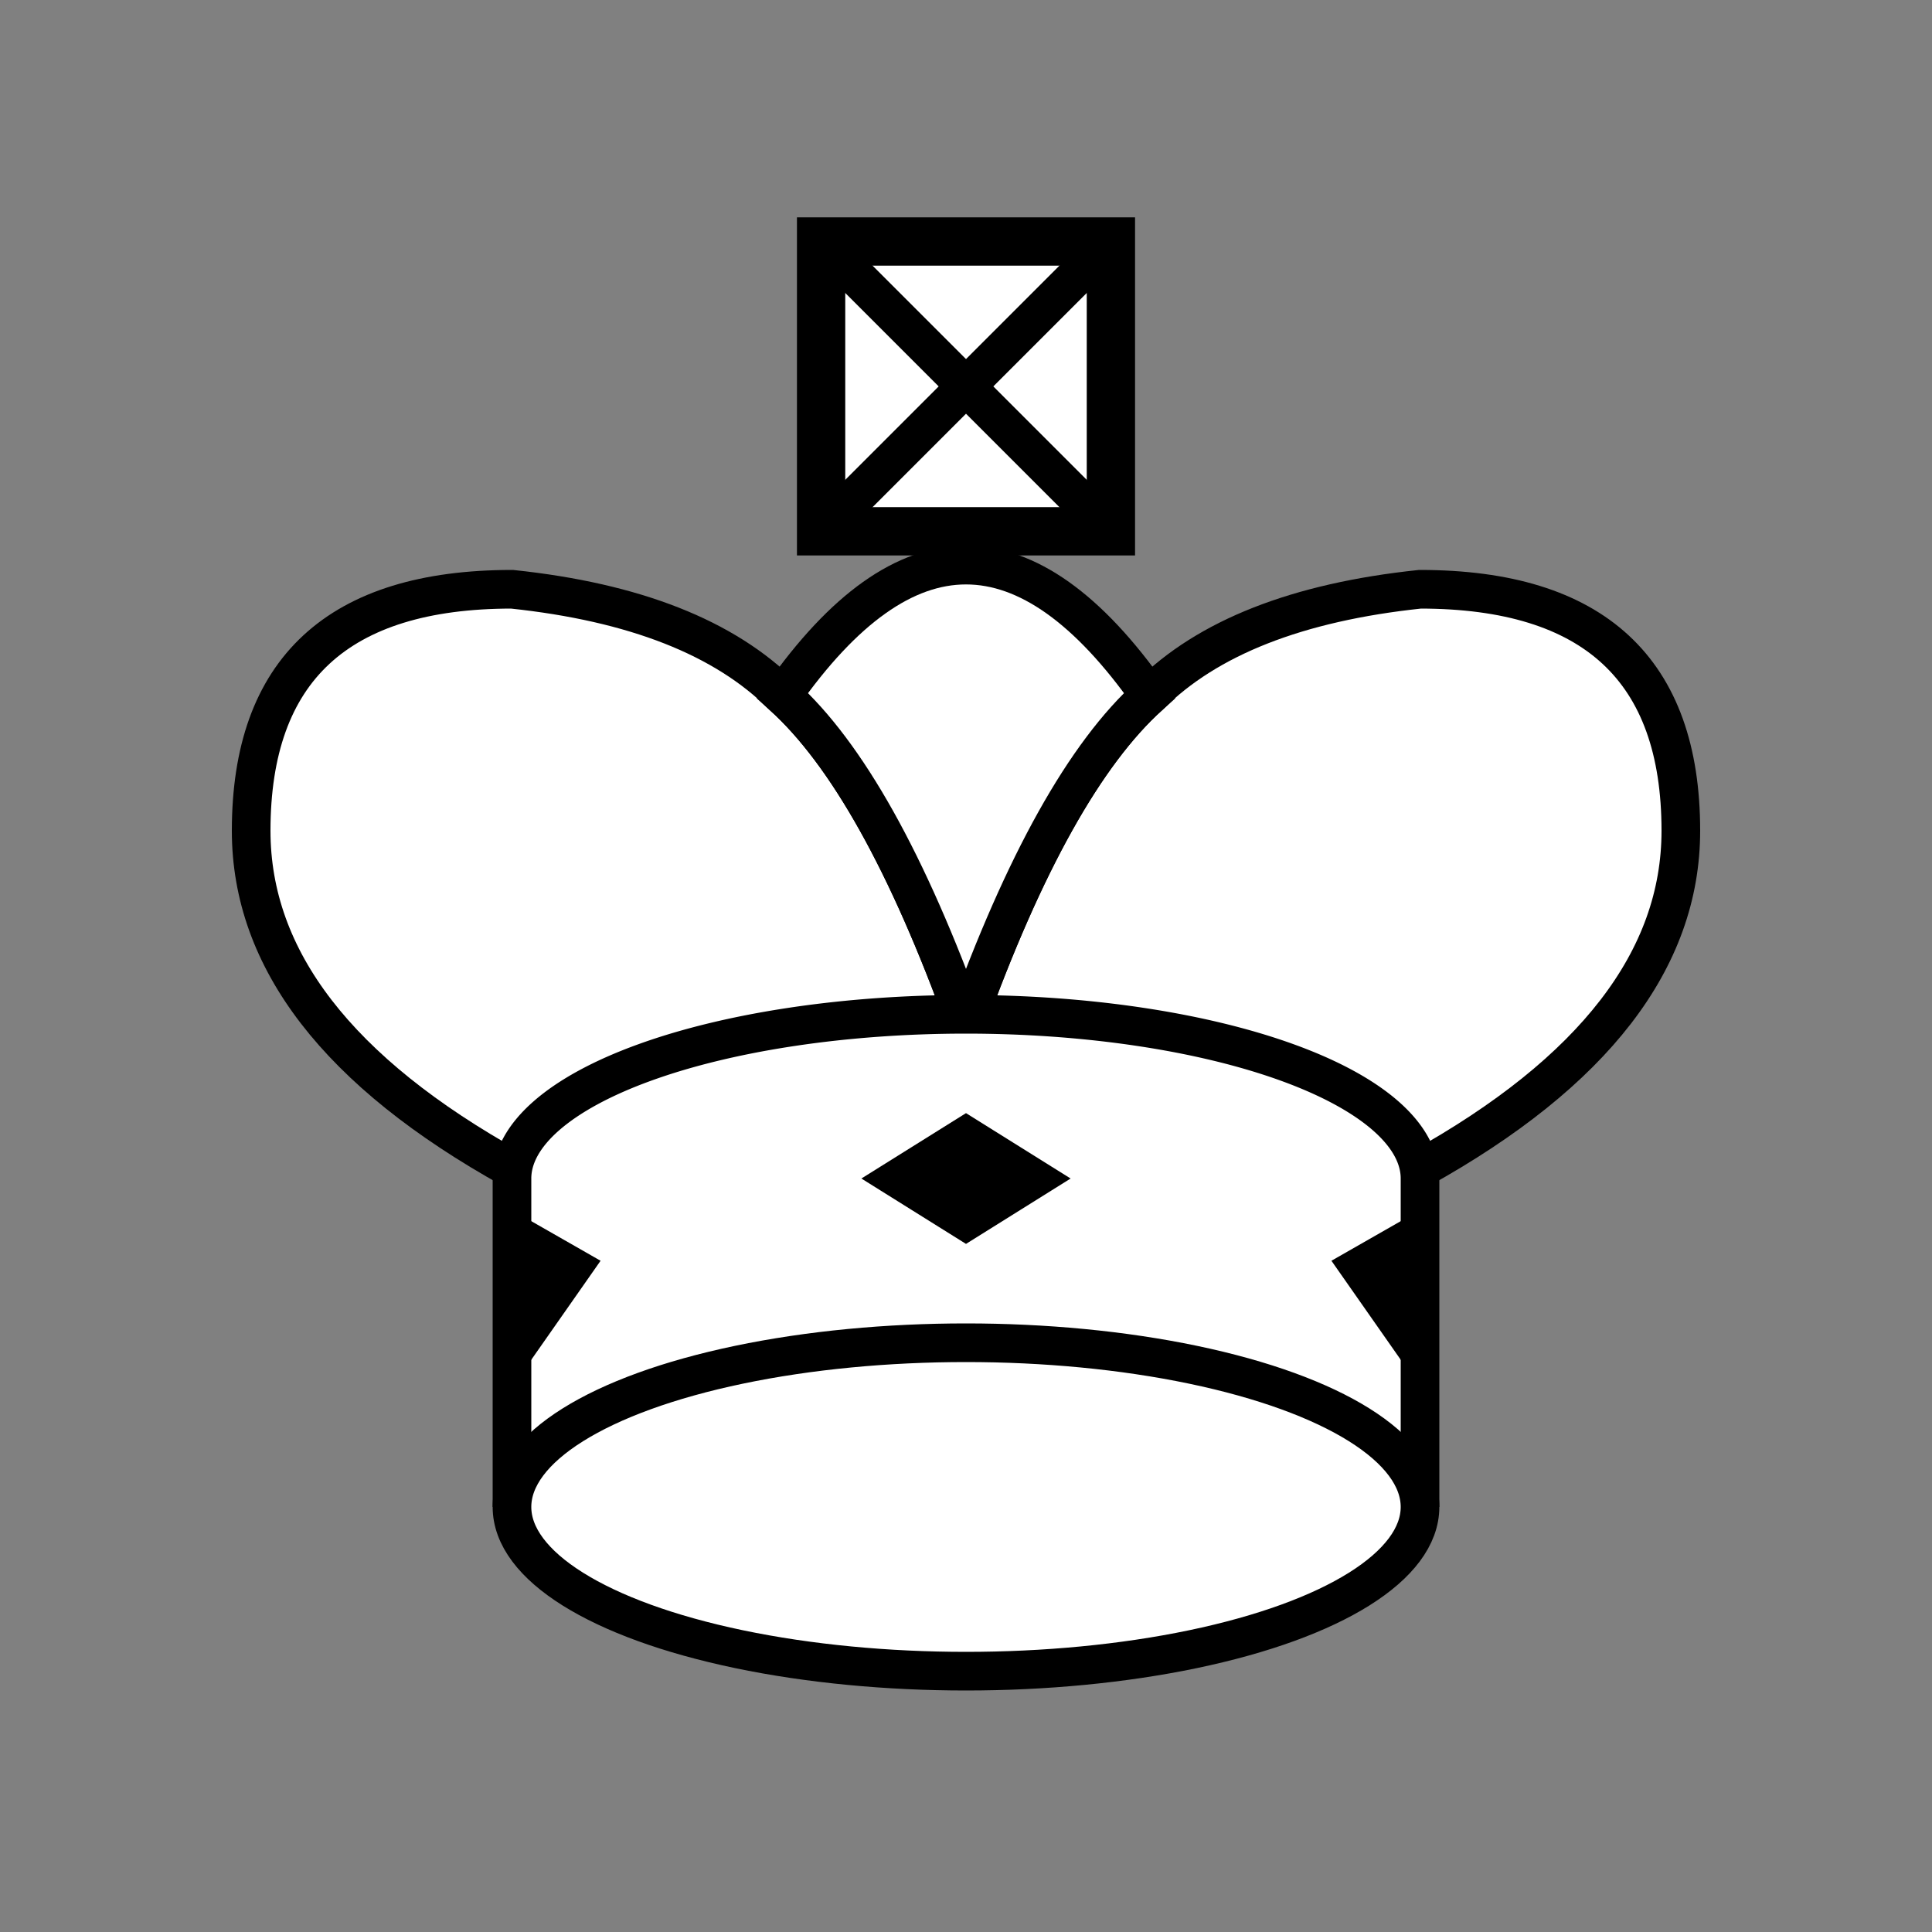 <?xml version="1.0" encoding="utf-8"?>
<!DOCTYPE svg PUBLIC "-//W3C//DTD SVG 1.1 Tiny//EN" "http://www.w3.org/Graphics/SVG/1.1/DTD/svg11-tiny.dtd">
<!--Scalable Vector Graphic-->
<svg version="1.1" 
     xmlns="http://www.w3.org/2000/svg" 
     xmlns:xlink="http://www.w3.org/1999/xlink"
     xmlns:ev="http://www.w3.org/2001/xml-events"     
     baseProfile="tiny"
	 width="39"
	 height="39"
	 viewBox="0 0 200 200"
>

	<rect x="0" y="0" width="200" height="200" fill="#808080" stroke="none"/>

	<path id="arm_links" d="M 53,121 Q26,106 26,86 Q26,61 53,61 Q72,63 81,72 Q91,81 100,106" stroke-width="4" stroke="#000000" fill="white"/>
	<path id="arm_rechts" d="M 147,121 Q174,106 174,86 Q174,61 147,61 Q128,63 119,72 Q109,81 100,106" stroke-width="4" stroke="#000000" fill="white"/>
	<path id="mitte parabel" d="M100,106 Q109,81 119,72 Q100,45 81,72 Q91,81 100,106" stroke-width="4" stroke="#000000" fill="white"/>
	
	<path id="bogen_mitte" d="M53,156 L53,122 A 47,17 0 1 1 147,122 L147,156" stroke-width="4" stroke="#000000" fill="white"/>
	<ellipse id="unten_rundung" cx="100" cy="156" rx="47" ry="17" stroke-width="4" stroke="#000000" stroke-linejoin="round" fill="white" />
	
	<rect id="krone_quad" x="85" y="25" width="30" height="30" stroke-width="5" stroke="#000000" fill="white"/>
	<line id="kr1" x1="85" y1="25" x2="115" y2="55" style="stroke:rgb(0,0,0);stroke-width:4"/>
	<line id="kr2" x1="115" y1="25" x2="85" y2="55" style="stroke:rgb(0,0,0);stroke-width:4"/>
	
	<path id="diamant_m" d="M100,117 L92,122 L100,127 L108,122 Z" stroke-width="3" stroke="#000000" fill="black"/>
	<path id="diamnat_r" d="M147,127 L140,131 L147,141" stroke-width="3" stroke="#000000" fill="black"/>
	<path id="diamant_l" d="M53,127 L60,131 L53,141" stroke-width="3" stroke="#000000" fill="black"/>

	</svg>